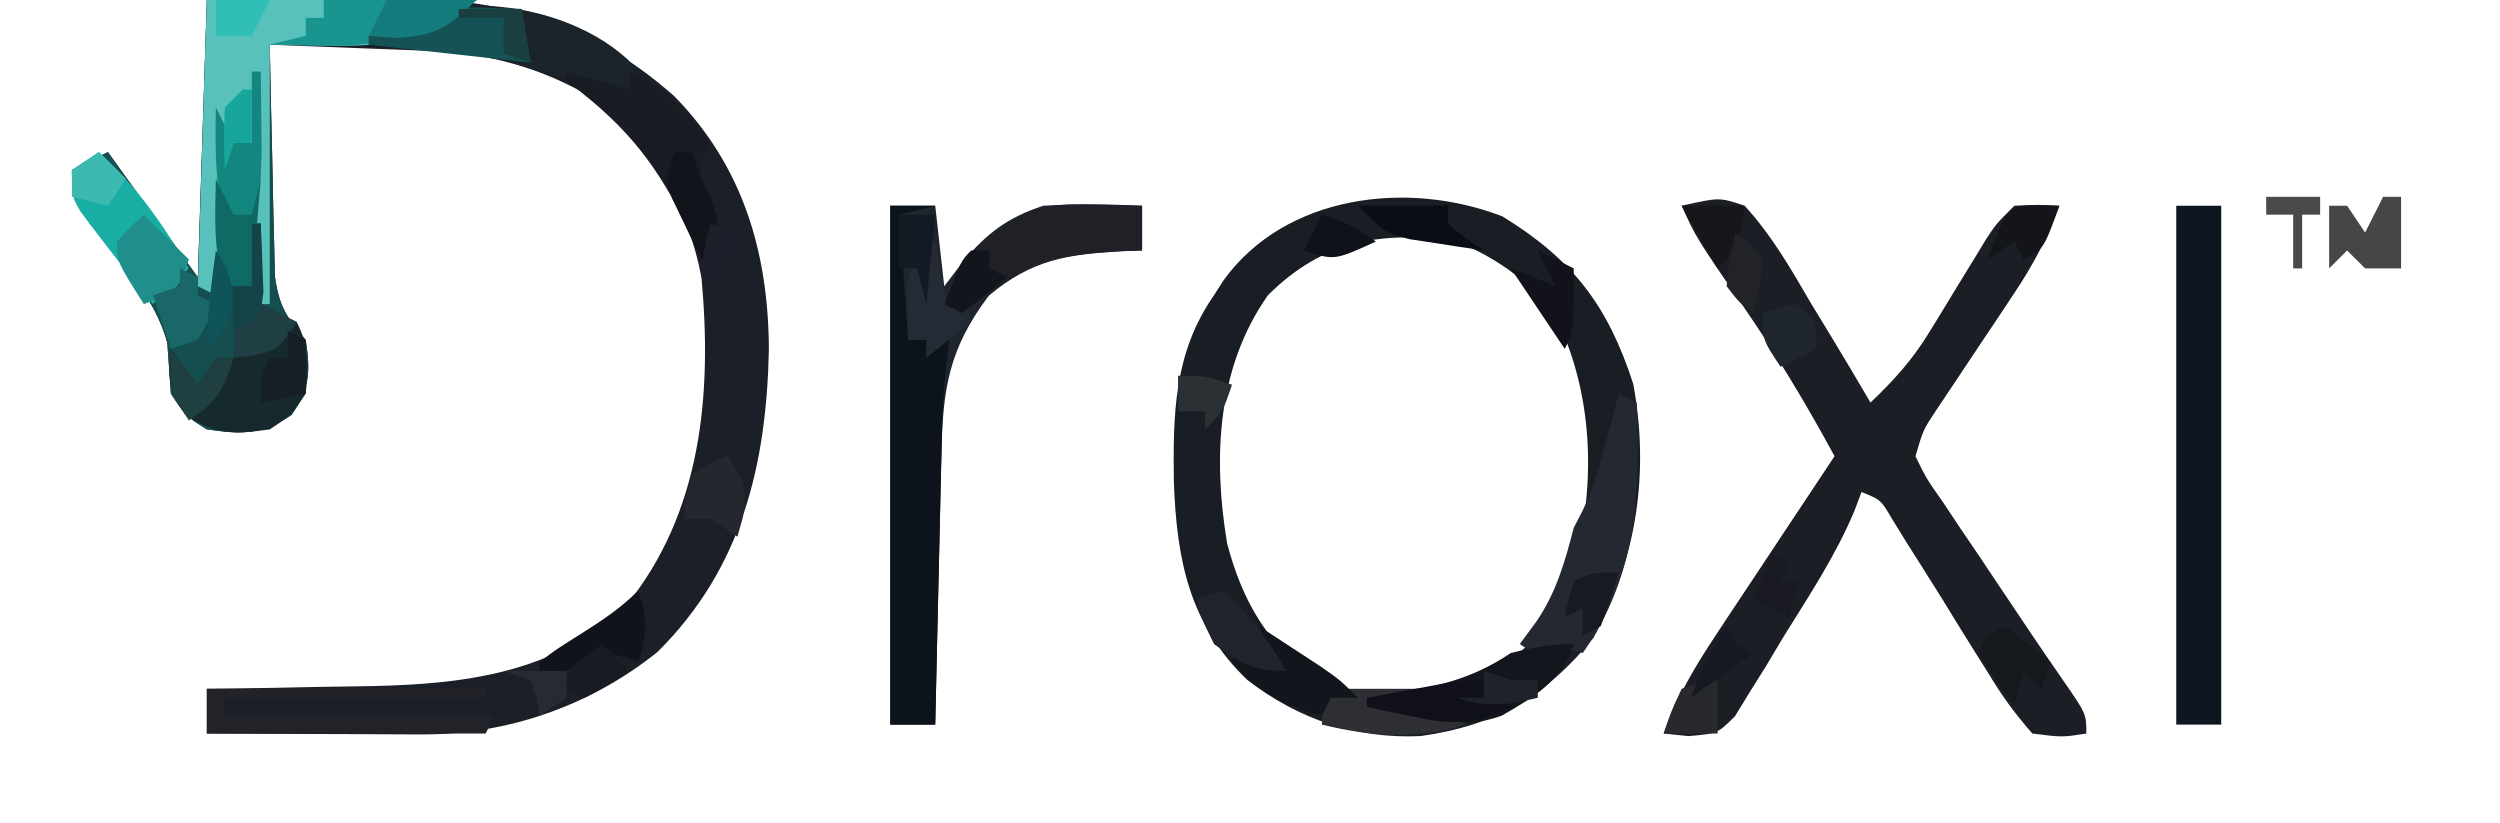 <?xml version="1.0" encoding="UTF-8"?>
<svg xmlns="http://www.w3.org/2000/svg" width="161" height="53" viewBox="0 0 161 53" fill="none">
  <g clip-path="url(#clip0_92_2913)">
    <path d="M13.32 7.7635e-06C16.056 -0.036 18.791 -0.071 21.609 -0.108C22.458 -0.124 23.307 -0.139 24.182 -0.156C31.85 -0.204 37.59 1.068 43.399 6.17C47.859 10.702 49.49 16.292 49.516 22.503C49.361 29.918 47.799 36.57 42.345 41.985C38.026 45.455 32.671 47.318 27.177 47.295C26.583 47.294 26.583 47.294 25.977 47.293C24.714 47.29 23.451 47.282 22.188 47.275C21.331 47.272 20.474 47.27 19.617 47.267C17.518 47.261 15.419 47.251 13.32 47.239C13.32 46.289 13.32 45.338 13.32 44.359C13.813 44.353 14.306 44.348 14.814 44.342C16.674 44.317 18.534 44.281 20.393 44.239C21.192 44.223 21.992 44.211 22.791 44.203C29.13 44.134 35.437 43.623 40.252 39.075C45.214 33.044 45.865 25.321 45.173 17.859C44.263 13.12 41.922 9.447 38.223 6.337C34.836 4.339 31.47 3.426 27.554 3.274C26.664 3.238 26.664 3.238 25.756 3.201C25.14 3.178 24.524 3.156 23.89 3.132C23.265 3.108 22.64 3.083 21.996 3.057C20.456 2.996 18.915 2.937 17.374 2.88C17.414 5.218 17.465 7.555 17.526 9.892C17.546 10.686 17.562 11.481 17.575 12.275C17.594 13.419 17.626 14.563 17.657 15.707C17.672 16.395 17.687 17.083 17.703 17.792C17.973 19.73 18.448 20.43 19.691 21.891C19.996 23.975 19.957 24.946 18.786 26.716C16.833 28.011 15.622 27.979 13.32 27.652C11.945 26.788 11.945 26.788 11.004 25.348C10.927 24.265 10.851 23.181 10.775 22.098C10.008 19.122 7.675 16.774 5.792 14.402C4.633 12.674 4.633 12.674 4.633 10.946C5.398 10.565 6.162 10.185 6.95 9.793C9.817 13.786 9.817 13.786 12.741 17.859C12.932 11.965 13.123 6.072 13.32 7.7635e-06Z" fill="#1B1F27"></path>
    <path d="M96.752 13.934C101.279 16.713 103.533 19.64 105.183 24.729C106.235 30.455 105.407 36.007 102.616 41.082C99.531 44.853 96.332 46.729 91.481 47.404C87.31 47.593 83.606 46.313 80.319 43.783C76.583 40.193 75.784 36.054 75.596 31.051C75.54 26.67 75.591 22.73 78.183 19.011C78.393 18.684 78.603 18.357 78.819 18.021C82.794 12.552 90.631 11.569 96.752 13.934ZM81.658 19.011C78.363 23.682 78.106 29.507 79.029 35.002C80.002 38.725 81.718 41.723 84.995 43.877C87.951 44.975 91.305 44.649 94.399 44.359C97.766 42.8 99.824 40.345 101.204 36.942C102.794 31.709 102.691 25.726 100.349 20.753C98.771 18.258 96.542 16.686 93.82 15.554C88.958 14.826 85.189 15.491 81.658 19.011Z" fill="#191D24"></path>
    <path d="M108.298 13.25C110.729 12.702 110.729 12.702 112.352 13.25C114.112 15.161 115.356 17.353 116.66 19.587C117.028 20.191 117.397 20.796 117.776 21.419C118.684 22.913 119.578 24.414 120.46 25.924C121.946 24.512 123.166 23.167 124.229 21.419C124.478 21.015 124.726 20.612 124.983 20.197C125.234 19.782 125.486 19.367 125.745 18.939C126.252 18.108 126.76 17.279 127.27 16.45C127.491 16.084 127.713 15.719 127.942 15.342C128.568 14.402 128.568 14.402 129.726 13.25C131.247 13.178 131.247 13.178 132.622 13.25C131.86 15.307 130.945 17.048 129.724 18.871C129.391 19.374 129.058 19.877 128.714 20.395C128.367 20.912 128.021 21.43 127.663 21.963C126.973 22.996 126.284 24.029 125.598 25.064C125.293 25.52 124.988 25.975 124.674 26.444C123.851 27.688 123.851 27.688 123.356 29.38C124.054 30.811 124.054 30.811 125.118 32.326C125.502 32.903 125.885 33.479 126.28 34.074C126.689 34.675 127.097 35.277 127.519 35.897C127.916 36.493 128.314 37.088 128.723 37.701C130.084 39.736 131.445 41.771 132.843 43.781C134.36 45.972 134.36 45.972 134.36 47.239C132.801 47.484 132.801 47.484 130.885 47.239C129.73 45.924 128.909 44.794 128.025 43.315C127.779 42.925 127.532 42.535 127.278 42.133C126.538 40.961 125.815 39.78 125.093 38.598C124.327 37.37 123.552 36.148 122.777 34.925C122.311 34.17 122.311 34.17 121.836 33.4C121.124 32.188 121.124 32.188 119.881 31.685C119.726 32.097 119.572 32.509 119.412 32.934C118.19 35.825 116.47 38.422 114.814 41.082C114.461 41.674 114.109 42.265 113.746 42.875C113.397 43.433 113.047 43.992 112.687 44.568C112.373 45.081 112.059 45.593 111.735 46.121C110.615 47.239 110.615 47.239 108.748 47.406C108.217 47.351 107.687 47.296 107.14 47.239C107.994 44.863 109.17 42.904 110.565 40.801C110.782 40.472 110.999 40.144 111.222 39.806C111.91 38.765 112.602 37.727 113.293 36.69C113.763 35.981 114.232 35.273 114.701 34.564C115.846 32.834 116.994 31.107 118.144 29.38C116.333 26.033 114.403 22.83 112.244 19.695C109.225 15.295 109.225 15.295 108.298 13.25Z" fill="#1B1E25"></path>
    <path d="M13.32 0C19.054 0 24.787 0 30.695 0C27.088 2.87 24.855 2.903 20.419 2.889C19.848 2.888 19.277 2.887 18.689 2.885C18.038 2.883 18.038 2.883 17.374 2.88C17.414 5.218 17.465 7.555 17.526 9.892C17.546 10.686 17.562 11.481 17.575 12.275C17.594 13.419 17.626 14.563 17.657 15.707C17.672 16.395 17.687 17.083 17.703 17.792C17.973 19.73 18.448 20.43 19.691 21.891C19.996 23.975 19.957 24.946 18.786 26.716C16.833 28.011 15.622 27.979 13.32 27.652C11.945 26.788 11.945 26.788 11.004 25.348C10.927 24.265 10.851 23.181 10.775 22.098C10.008 19.122 7.675 16.774 5.792 14.402C4.633 12.674 4.633 12.674 4.633 10.946C5.398 10.565 6.162 10.185 6.95 9.793C9.817 13.786 9.817 13.786 12.741 17.859C12.932 11.965 13.123 6.072 13.32 0Z" fill="#144E4F"></path>
    <path d="M57.334 13.25C58.29 13.25 59.246 13.25 60.23 13.25C60.421 14.961 60.612 16.672 60.809 18.435C61.215 17.9 61.621 17.365 62.04 16.814C63.593 15 64.859 14.02 67.18 13.25C69.312 13.118 71.417 13.148 73.55 13.25C73.55 14.201 73.55 15.151 73.55 16.13C72.921 16.153 72.921 16.153 72.279 16.175C68.806 16.378 66.385 16.605 63.705 19.011C61.092 22.453 60.711 25.069 60.626 29.279C60.614 29.775 60.602 30.272 60.59 30.783C60.552 32.368 60.518 33.953 60.483 35.537C60.459 36.612 60.433 37.687 60.408 38.761C60.346 41.395 60.287 44.029 60.23 46.663C59.275 46.663 58.319 46.663 57.334 46.663C57.334 35.637 57.334 24.61 57.334 13.25Z" fill="#1F252E"></path>
    <path d="M140.151 13.25C141.106 13.25 142.062 13.25 143.047 13.25C143.047 24.276 143.047 35.303 143.047 46.663C142.091 46.663 141.135 46.663 140.151 46.663C140.151 35.637 140.151 24.61 140.151 13.25Z" fill="#0E1621"></path>
    <path d="M13.32 0C19.054 0 24.787 0 30.694 0C26.107 3.65 23.459 2.88 17.374 2.88C17.374 8.394 17.374 13.907 17.374 19.587C17.183 19.587 16.992 19.587 16.795 19.587C16.604 16.165 16.413 12.743 16.216 9.217C15.834 9.217 15.452 9.217 15.058 9.217C14.388 11.215 14.289 12.986 14.153 15.086C14.104 15.819 14.056 16.552 14.006 17.307C13.971 17.869 13.936 18.432 13.899 19.011C13.517 18.821 13.135 18.631 12.741 18.435C12.932 12.351 13.123 6.268 13.32 0Z" fill="#59C1BB"></path>
    <path d="M57.334 13.25C58.29 13.25 59.246 13.25 60.23 13.25C59.466 13.44 58.701 13.63 57.914 13.826C58.105 16.488 58.296 19.149 58.493 21.891C59.066 21.891 59.639 21.891 60.23 21.891C60.612 21.511 60.995 21.131 61.388 20.739C61.297 21.201 61.205 21.663 61.11 22.139C60.752 24.586 60.676 26.979 60.626 29.448C60.614 29.942 60.602 30.436 60.59 30.944C60.552 32.511 60.518 34.078 60.483 35.645C60.459 36.712 60.433 37.779 60.408 38.845C60.346 41.451 60.287 44.057 60.23 46.663C59.275 46.663 58.319 46.663 57.334 46.663C57.334 35.637 57.334 24.61 57.334 13.25Z" fill="#0D131A"></path>
    <path d="M16.216 14.402C16.407 14.402 16.598 14.402 16.795 14.402C16.795 16.113 16.795 17.824 16.795 19.587C17.559 19.967 18.324 20.347 19.111 20.739C19.934 22.376 19.873 23.536 19.691 25.348C18.786 26.716 18.786 26.716 17.374 27.652C15.052 27.982 13.857 28.022 11.909 26.68C10.853 25.127 10.798 24.304 11.004 22.467C11.577 23.228 12.15 23.988 12.741 24.772C13.123 24.201 13.505 23.631 13.899 23.044C14.281 23.044 14.664 23.044 15.058 23.044C15.058 21.523 15.058 20.002 15.058 18.435C15.44 18.435 15.822 18.435 16.216 18.435C16.216 17.104 16.216 15.773 16.216 14.402Z" fill="#162A2E"></path>
    <path d="M104.245 25.348C104.627 25.538 105.009 25.728 105.403 25.924C105.653 31.797 105.419 37.093 101.928 42.054C101.355 41.864 100.781 41.674 100.191 41.478C99.999 41.858 99.808 42.239 99.611 42.63C99.038 42.25 98.465 41.87 97.874 41.478C98.232 40.991 98.591 40.504 98.96 40.002C100.242 38.102 100.772 36.204 101.349 33.989C101.531 33.637 101.713 33.285 101.901 32.922C102.628 31.438 103.028 29.968 103.448 28.372C103.599 27.805 103.75 27.238 103.905 26.653C104.017 26.222 104.129 25.791 104.245 25.348Z" fill="#242830"></path>
    <path d="M70.51 13.178C71.081 13.188 71.651 13.199 72.239 13.21C72.888 13.23 72.888 13.23 73.551 13.25C73.551 14.201 73.551 15.151 73.551 16.131C72.921 16.153 72.921 16.153 72.279 16.175C68.675 16.386 66.501 16.717 63.705 19.011C63.132 19.391 62.559 19.771 61.968 20.163C61.586 19.973 61.203 19.783 60.81 19.587C61.721 16.621 63.303 15.353 65.909 13.765C67.512 13.115 68.784 13.137 70.51 13.178Z" fill="#1F2127"></path>
    <path d="M30.984 0.36C34.31 0.439 37.939 1.57 40.42 3.823C40.65 4.083 40.881 4.342 41.119 4.609C40.928 4.989 40.736 5.369 40.54 5.761C35.249 4.766 35.249 4.766 32.794 3.997C29.809 3.229 26.814 3.071 23.745 2.88C23.745 2.69 23.745 2.5 23.745 2.304C24.39 2.233 25.035 2.162 25.699 2.088C28.105 1.676 28.572 0.617 30.984 0.36Z" fill="#1B242B"></path>
    <path d="M13.32 44.359C19.245 44.359 25.169 44.359 31.274 44.359C31.274 44.549 31.274 44.739 31.274 44.935C25.731 44.935 20.189 44.935 14.479 44.935C14.479 45.315 14.479 45.695 14.479 46.087C20.212 46.087 25.945 46.087 31.853 46.087C31.662 46.467 31.471 46.847 31.274 47.239C25.349 47.239 19.424 47.239 13.32 47.239C13.32 46.288 13.32 45.338 13.32 44.359Z" fill="#212329"></path>
    <path d="M36.486 4.609C37.824 4.989 39.161 5.369 40.54 5.761C40.54 5.381 40.54 5 40.54 4.609C43.015 5.521 44.168 7.204 45.752 9.217C45.561 9.598 45.37 9.978 45.173 10.37C45.09 11.601 45.09 11.601 45.824 12.89C46.331 14.402 46.331 14.402 45.784 15.649C45.582 15.998 45.381 16.347 45.173 16.706C44.983 16.261 44.792 15.815 44.596 15.356C42.776 11.392 40.937 8.728 37.504 6.006C37.168 5.735 36.832 5.464 36.486 5.185C36.486 4.995 36.486 4.805 36.486 4.609Z" fill="#1A1C23"></path>
    <path d="M6.371 9.793C8.829 12.029 10.488 14.427 12.162 17.283C11.398 18.043 10.633 18.803 9.846 19.587C8.506 17.958 7.2 16.306 5.936 14.618C5.565 14.126 5.565 14.126 5.185 13.623C4.633 12.674 4.633 12.674 4.633 10.946C5.207 10.565 5.78 10.185 6.371 9.793Z" fill="#18AEA3"></path>
    <path d="M20.849 0C24.098 0 27.347 0 30.694 0C26.44 3.385 22.601 2.965 17.374 2.88C18.139 2.69 18.903 2.5 19.691 2.304C19.691 1.924 19.691 1.544 19.691 1.152C20.073 1.152 20.455 1.152 20.849 1.152C20.849 0.772 20.849 0.392 20.849 0Z" fill="#1A948F"></path>
    <path d="M101.349 41.478C100.476 43.91 98.909 44.822 96.716 46.087C94.692 46.824 93.159 46.544 91.069 46.123C90.499 46.011 89.929 45.899 89.341 45.783C88.908 45.693 88.475 45.603 88.029 45.511C88.029 45.321 88.029 45.131 88.029 44.935C88.668 44.84 88.668 44.84 89.321 44.743C92.371 44.251 94.702 43.8 97.295 42.054C98.699 41.697 99.904 41.478 101.349 41.478Z" fill="#13161D"></path>
    <path d="M30.084 0.464C31.252 0.501 32.421 0.539 33.59 0.576C33.781 1.717 33.972 2.857 34.169 4.033C30.729 3.652 27.289 3.272 23.745 2.88C23.745 2.69 23.745 2.5 23.745 2.304C24.39 2.233 25.035 2.162 25.699 2.088C27.727 1.741 28.27 0.645 30.084 0.464Z" fill="#155256"></path>
    <path d="M85.133 44.359C87.427 44.359 89.72 44.359 92.083 44.359C92.274 44.739 92.465 45.119 92.662 45.511C93.235 45.891 93.809 46.271 94.4 46.663C91.364 47.669 88.21 47.428 85.133 46.663C85.133 45.903 85.133 45.142 85.133 44.359Z" fill="#2D2F35"></path>
    <path d="M81.079 40.326C81.925 40.877 82.769 41.429 83.613 41.982C84.083 42.29 84.554 42.597 85.038 42.914C86.291 43.783 86.291 43.783 87.45 44.935C86.876 44.935 86.303 44.935 85.712 44.935C85.521 45.315 85.33 45.695 85.133 46.087C82.567 45.391 81.09 44.637 79.342 42.63C79.533 42.25 79.724 41.87 79.921 41.478C80.685 42.048 81.45 42.619 82.237 43.206C81.855 42.256 81.473 41.305 81.079 40.326Z" fill="#12151B"></path>
    <path d="M16.216 4.609C16.407 4.609 16.598 4.609 16.795 4.609C16.811 5.713 16.822 6.817 16.831 7.921C16.838 8.536 16.845 9.151 16.851 9.784C16.763 12.494 16.763 12.494 16.216 13.826C15.642 14.016 15.069 14.206 14.478 14.402C13.84 11.862 13.855 9.515 13.899 6.913C14.281 7.673 14.664 8.434 15.057 9.217C15.44 9.217 15.822 9.217 16.216 9.217C16.216 7.696 16.216 6.176 16.216 4.609Z" fill="#148680"></path>
    <path d="M16.216 14.402C16.407 14.402 16.598 14.402 16.795 14.402C16.795 16.113 16.795 17.824 16.795 19.587C17.559 19.967 18.324 20.347 19.112 20.739C17.953 22.467 17.953 22.467 16.433 22.863C15.979 22.923 15.525 22.982 15.058 23.044C15.058 21.523 15.058 20.002 15.058 18.435C15.44 18.435 15.822 18.435 16.216 18.435C16.216 17.104 16.216 15.773 16.216 14.402Z" fill="#1F3F44"></path>
    <path d="M9.266 13.826C10.222 14.777 11.177 15.727 12.162 16.706C11.583 18.435 11.583 18.435 10.388 19.119C10.018 19.273 9.648 19.428 9.266 19.587C7.529 16.851 7.529 16.851 7.529 15.554C8.398 14.618 8.398 14.618 9.266 13.826Z" fill="#208F8B"></path>
    <path d="M153.471 12.674C153.854 12.674 154.236 12.674 154.63 12.674C154.63 14.195 154.63 15.716 154.63 17.283C153.865 17.283 153.101 17.283 152.313 17.283C151.931 16.902 151.549 16.522 151.155 16.131C150.773 16.511 150.39 16.891 149.997 17.283C149.997 15.952 149.997 14.621 149.997 13.25C150.379 13.25 150.761 13.25 151.155 13.25C151.537 13.82 151.919 14.391 152.313 14.978C152.695 14.218 153.078 13.457 153.471 12.674Z" fill="#464648"></path>
    <path d="M59.651 15.554C59.842 15.554 60.033 15.554 60.23 15.554C60.422 16.695 60.613 17.836 60.81 19.011C61.192 19.011 61.574 19.011 61.968 19.011C62.159 19.581 62.35 20.151 62.547 20.739C61.591 21.5 60.636 22.26 59.651 23.044C59.651 22.663 59.651 22.283 59.651 21.891C59.269 21.891 58.887 21.891 58.493 21.891C58.348 17.499 58.348 17.499 59.651 15.554Z" fill="#242B35"></path>
    <path d="M41.119 38.022C41.687 39.78 41.687 40.872 41.119 42.63C40.784 42.512 40.45 42.393 40.105 42.27C38.475 42 37.89 42.395 36.486 43.206C35.912 43.397 35.339 43.587 34.748 43.783C34.748 43.402 34.748 43.022 34.748 42.63C35.847 41.802 35.847 41.802 37.282 40.902C38.715 39.997 39.916 39.218 41.119 38.022Z" fill="#11131C"></path>
    <path d="M13.899 11.522C14.281 12.282 14.664 13.043 15.058 13.826C15.44 13.826 15.822 13.826 16.216 13.826C16.407 13.066 16.598 12.305 16.795 11.522C16.604 13.803 16.413 16.084 16.216 18.435C15.643 18.435 15.069 18.435 14.478 18.435C13.71 16.141 13.859 13.912 13.899 11.522Z" fill="#0F6A66"></path>
    <path d="M78.763 38.022C80.477 39.609 81.68 41.171 82.817 43.206C80.687 43.206 79.88 42.733 78.184 41.478C77.424 39.93 77.424 39.93 77.025 38.598C77.599 38.408 78.172 38.218 78.763 38.022Z" fill="#21242C"></path>
    <path d="M11.583 17.283C11.965 17.473 12.347 17.663 12.741 17.859C12.741 18.239 12.741 18.619 12.741 19.011C13.123 19.201 13.505 19.391 13.899 19.587C13.429 20.703 13.429 20.703 12.741 21.891C12.168 22.081 11.594 22.271 11.004 22.467C10.621 21.327 10.239 20.186 9.845 19.011C10.419 18.821 10.992 18.631 11.583 18.435C11.583 18.055 11.583 17.674 11.583 17.283Z" fill="#196768"></path>
    <path d="M46.91 29.381C47.848 30.862 48.094 31.499 47.851 33.269C47.731 33.697 47.612 34.125 47.489 34.565C46.916 34.185 46.342 33.805 45.752 33.413C45.178 33.413 44.605 33.413 44.014 33.413C44.159 32.045 44.159 32.045 44.593 30.533C45.788 29.777 45.788 29.777 46.91 29.381Z" fill="#25272F"></path>
    <path d="M24.903 0C26.814 0 28.725 0 30.694 0C28.917 1.714 28.11 2.284 25.591 2.448C24.981 2.401 24.372 2.353 23.745 2.304C24.127 1.544 24.509 0.783 24.903 0Z" fill="#147C7D"></path>
    <path d="M129.148 40.326C130.103 41.087 131.059 41.847 132.043 42.63C131.852 43.201 131.661 43.771 131.464 44.359C131.082 43.978 130.7 43.598 130.306 43.206C130.115 43.967 129.924 44.727 129.727 45.511C128.962 44.37 128.198 43.23 127.41 42.054C127.989 40.902 127.989 40.902 129.148 40.326Z" fill="#15181D"></path>
    <path d="M43.435 9.793C43.818 9.793 44.2 9.793 44.594 9.793C44.785 10.364 44.976 10.934 45.173 11.522C45.4 11.985 45.627 12.448 45.861 12.926C46.331 14.402 46.331 14.402 45.781 15.647C45.581 15.996 45.38 16.346 45.173 16.706C44.768 15.882 44.371 15.053 43.978 14.222C43.757 13.761 43.535 13.3 43.306 12.825C42.856 11.522 42.856 11.522 43.435 9.793Z" fill="#12141B"></path>
    <path d="M95.558 43.783C95.749 44.163 95.94 44.543 96.137 44.935C96.519 45.125 96.901 45.315 97.295 45.511C94.961 46.657 93.561 46.704 91.033 46.159C90.468 46.042 89.903 45.924 89.321 45.803C88.894 45.707 88.468 45.61 88.029 45.511C88.029 45.321 88.029 45.131 88.029 44.935C89.066 44.742 90.104 44.55 91.142 44.359C91.719 44.252 92.297 44.145 92.893 44.035C94.399 43.783 94.399 43.783 95.558 43.783Z" fill="#0F1019"></path>
    <path d="M18.532 21.315C18.915 21.505 19.297 21.695 19.691 21.891C19.691 23.032 19.691 24.173 19.691 25.348C18.735 25.538 17.779 25.728 16.795 25.924C16.795 24.196 16.795 24.196 17.374 23.043C17.756 23.043 18.139 23.043 18.532 23.043C18.532 22.473 18.532 21.903 18.532 21.315Z" fill="#161F23"></path>
    <path d="M99.032 16.131C99.797 16.511 100.561 16.891 101.349 17.283C101.349 21.315 101.349 21.315 100.77 22.467C99.623 20.756 98.476 19.046 97.295 17.283C98.728 17.853 98.728 17.853 100.191 18.435C99.808 17.674 99.426 16.914 99.032 16.131Z" fill="#11121A"></path>
    <path d="M131.211 13.214C131.909 13.232 131.909 13.232 132.622 13.25C131.609 16.058 131.609 16.058 130.306 16.706C130.115 16.326 129.924 15.946 129.727 15.554C129.153 15.935 128.58 16.315 127.989 16.706C129.322 13.26 129.322 13.26 131.211 13.214Z" fill="#14151A"></path>
    <path d="M108.298 13.25C109.636 13.25 110.974 13.25 112.352 13.25C111.918 15.986 111.918 15.986 110.615 17.283C109.468 15.287 109.468 15.287 108.298 13.25Z" fill="#16161B"></path>
    <path d="M87.45 13.25C89.361 13.25 91.272 13.25 93.241 13.25C93.241 13.63 93.241 14.01 93.241 14.402C94.376 15.345 94.376 15.345 95.558 16.13C94.531 15.983 93.505 15.825 92.481 15.662C91.624 15.532 91.624 15.532 90.75 15.399C89.187 14.978 89.187 14.978 87.45 13.25Z" fill="#0B0D15"></path>
    <path d="M110.615 43.783C110.615 44.923 110.615 46.064 110.615 47.239C109.468 47.239 108.322 47.239 107.14 47.239C107.611 45.835 107.611 45.835 108.298 44.359C110.036 43.783 110.036 43.783 110.615 43.783Z" fill="#27292D"></path>
    <path d="M115.827 19.587C116.986 20.739 116.986 20.739 116.986 22.467C115.839 23.038 115.839 23.038 114.669 23.619C113.511 21.891 113.511 21.891 113.511 20.163C114.597 19.803 114.597 19.803 115.827 19.587Z" fill="#1F262D"></path>
    <path d="M62.547 16.131C62.929 16.131 63.311 16.131 63.705 16.131C63.705 16.511 63.705 16.891 63.705 17.283C64.088 17.473 64.47 17.663 64.864 17.859C63.908 18.619 62.952 19.38 61.968 20.163C61.586 19.973 61.203 19.783 60.81 19.587C61.895 16.779 61.895 16.779 62.547 16.131Z" fill="#12151C"></path>
    <path d="M57.914 13.826C58.678 13.826 59.443 13.826 60.23 13.826C60.039 15.727 59.848 17.628 59.651 19.587C59.46 18.826 59.269 18.066 59.072 17.283C58.69 17.283 58.307 17.283 57.914 17.283C57.914 16.142 57.914 15.001 57.914 13.826Z" fill="#141A23"></path>
    <path d="M11.004 22.467C11.577 23.228 12.15 23.988 12.741 24.772C13.123 24.201 13.506 23.631 13.899 23.044C14.282 23.044 14.664 23.044 15.058 23.044C14.334 25.148 14.09 25.798 12.162 27.076C10.916 25.216 10.887 24.608 11.004 22.467Z" fill="#1F3F41"></path>
    <path d="M6.371 9.793C6.944 10.364 7.517 10.934 8.108 11.522C7.535 12.377 7.535 12.377 6.95 13.25C6.185 13.06 5.421 12.87 4.633 12.674C4.633 12.104 4.633 11.533 4.633 10.946C5.207 10.565 5.78 10.185 6.371 9.793Z" fill="#3CBAB0"></path>
    <path d="M13.899 0C15.046 0 16.193 0 17.374 0C16.992 0.76 16.61 1.521 16.216 2.304C15.451 2.304 14.687 2.304 13.899 2.304C13.899 1.544 13.899 0.783 13.899 0Z" fill="#31BEB7"></path>
    <path d="M38.802 41.478C39.375 42.049 39.949 42.619 40.539 43.206C39.2 44.107 39.2 44.107 37.644 44.935C37.07 44.745 36.497 44.555 35.906 44.359C37.065 42.63 37.065 42.63 38.802 41.478Z" fill="#191B22"></path>
    <path d="M111.773 14.978C112.678 15.626 112.678 15.626 113.511 16.706C113.33 18.543 113.33 18.543 112.932 20.163C112.027 19.515 112.027 19.515 111.194 18.435C111.375 16.599 111.375 16.599 111.773 14.978Z" fill="#212329"></path>
    <path d="M104.245 36.87C103.896 38.033 103.508 39.186 103.087 40.326C102.513 40.611 102.513 40.611 101.928 40.902C101.928 40.332 101.928 39.761 101.928 39.174C101.355 39.459 101.355 39.459 100.77 39.75C100.987 38.634 100.987 38.634 101.349 37.446C102.507 36.87 102.507 36.87 104.245 36.87Z" fill="#171A22"></path>
    <path d="M75.867 24.196C77.604 24.196 77.604 24.196 79.341 24.772C78.762 26.5 78.762 26.5 77.604 27.652C77.604 27.272 77.604 26.892 77.604 26.5C77.031 26.5 76.457 26.5 75.867 26.5C75.867 25.74 75.867 24.979 75.867 24.196Z" fill="#2B3035"></path>
    <path d="M16.216 14.402C16.407 14.402 16.598 14.402 16.795 14.402C16.842 15.338 16.876 16.274 16.904 17.211C16.924 17.732 16.944 18.253 16.965 18.79C16.909 19.243 16.853 19.696 16.795 20.163C16.222 20.543 15.648 20.924 15.058 21.315C15.058 20.365 15.058 19.414 15.058 18.435C15.44 18.435 15.822 18.435 16.216 18.435C16.216 17.104 16.216 15.773 16.216 14.402Z" fill="#144448"></path>
    <path d="M45.752 14.402C46.325 14.592 46.899 14.782 47.489 14.978C47.298 16.499 47.107 18.02 46.91 19.587C46.005 18.939 46.005 18.939 45.173 17.859C45.354 16.023 45.354 16.023 45.752 14.402Z" fill="#1C202A"></path>
    <path d="M29.536 0.576C30.874 0.576 32.212 0.576 33.59 0.576C33.781 1.717 33.972 2.857 34.169 4.033C33.596 3.842 33.023 3.652 32.432 3.456C32.432 2.696 32.432 1.936 32.432 1.152C31.476 1.152 30.521 1.152 29.536 1.152C29.536 0.962 29.536 0.772 29.536 0.576Z" fill="#1A3F40"></path>
    <path d="M95.558 43.206C96.131 43.397 96.704 43.587 97.295 43.783C97.868 43.783 98.442 43.783 99.032 43.783C99.032 44.163 99.032 44.543 99.032 44.935C97.076 45.421 95.746 45.573 93.82 44.935C94.394 44.935 94.967 44.935 95.558 44.935C95.558 44.364 95.558 43.794 95.558 43.206Z" fill="#1F2229"></path>
    <path d="M32.432 43.206C33.769 43.206 35.107 43.206 36.486 43.206C36.486 43.777 36.486 44.347 36.486 44.935C35.912 45.315 35.339 45.695 34.748 46.087C34.688 45.719 34.629 45.35 34.567 44.971C34.436 44.579 34.304 44.187 34.169 43.783C33.596 43.593 33.022 43.402 32.432 43.206Z" fill="#272A30"></path>
    <path d="M111.194 40.326C111.386 40.706 111.577 41.087 111.774 41.478C112.156 41.668 112.538 41.858 112.932 42.054C111.594 43.005 110.256 43.955 108.878 44.935C109.529 43.223 110.165 41.862 111.194 40.326Z" fill="#161921"></path>
    <path d="M114.09 35.717C114.472 35.907 114.854 36.098 115.248 36.294C115.057 36.674 114.866 37.054 114.669 37.446C115.051 37.446 115.434 37.446 115.827 37.446C115.636 38.206 115.445 38.967 115.248 39.75C114.484 39.37 113.719 38.99 112.932 38.598C113.314 37.647 113.696 36.697 114.09 35.717Z" fill="#191921"></path>
    <path d="M13.899 16.131C14.798 17.55 15.075 18.251 14.913 19.947C14.479 21.315 14.479 21.315 13.32 22.467C13.32 20.312 13.618 18.268 13.899 16.131Z" fill="#0E5458"></path>
    <path d="M85.133 13.826C86.87 14.402 86.87 14.402 88.608 15.554C85.929 16.779 85.929 16.779 83.975 16.13C84.357 15.37 84.739 14.61 85.133 13.826Z" fill="#0F1319"></path>
    <path d="M145.942 12.674C147.089 12.674 148.236 12.674 149.417 12.674C149.417 13.054 149.417 13.434 149.417 13.826C149.035 13.826 148.653 13.826 148.259 13.826C148.259 14.967 148.259 16.107 148.259 17.283C148.068 17.283 147.877 17.283 147.68 17.283C147.68 16.142 147.68 15.001 147.68 13.826C147.106 13.826 146.533 13.826 145.942 13.826C145.942 13.446 145.942 13.066 145.942 12.674Z" fill="#4A4A4B"></path>
    <path d="M15.637 5.761C15.828 5.761 16.019 5.761 16.216 5.761C16.216 6.902 16.216 8.042 16.216 9.217C15.834 9.217 15.452 9.217 15.058 9.217C14.867 9.788 14.675 10.358 14.479 10.946C14.406 9.001 14.406 9.001 14.479 6.913C14.861 6.533 15.243 6.153 15.637 5.761Z" fill="#18A59B"></path>
  </g>
  <defs>
    <clipPath id="clip0_92_2913">
      <rect width="161" height="53" fill="white"></rect>
    </clipPath>
  </defs>
</svg>
